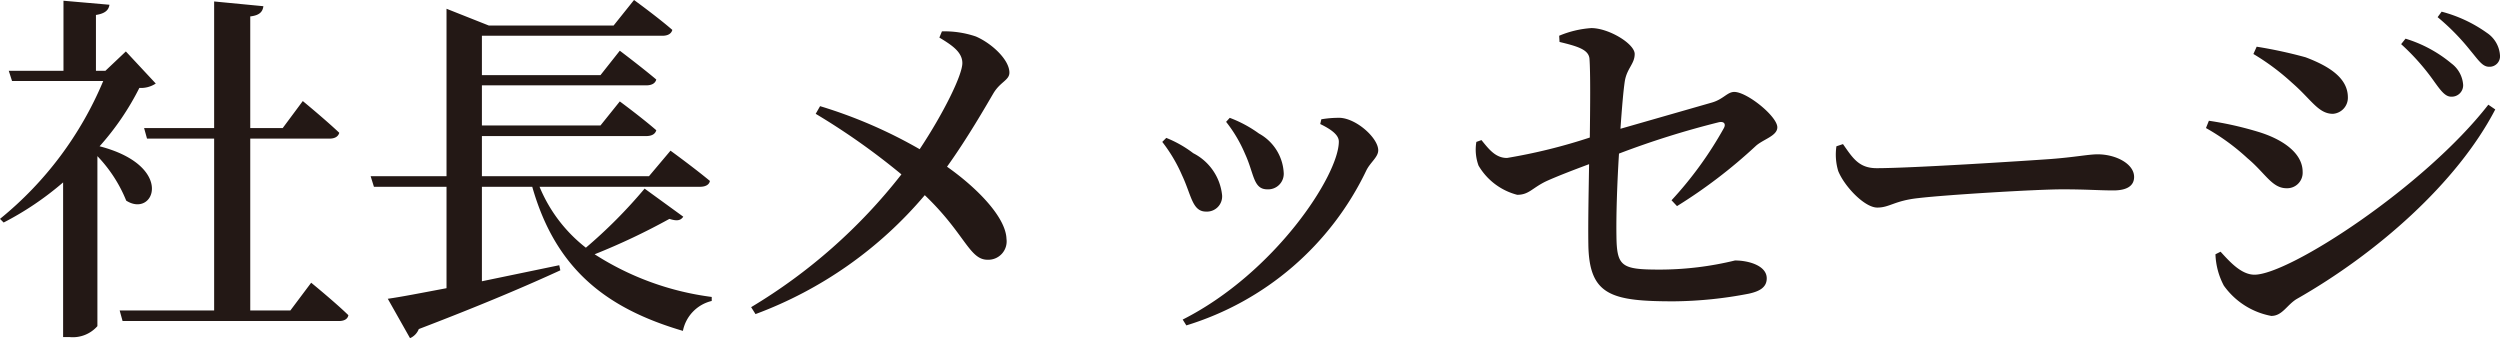 <svg xmlns="http://www.w3.org/2000/svg" width="205.59" height="27.81" viewBox="0 0 205.59 27.81"><path d="M12.39-14.67l.24.87h5.52V.33H10.38l.24.87H28.41c.42,0,.72-.15.78-.48-1.11-1.08-3.06-2.67-3.06-2.67L24.42.33h-3.3V-13.8h6.51c.42,0,.72-.15.81-.48-1.14-1.08-3-2.61-3-2.61l-1.65,2.22H21.12v-9.18c.78-.09,1.02-.39,1.08-.84l-4.05-.39v10.41ZM1.26-19.38l.27.84h7.5A28.988,28.988,0,0,1,.54-7.2l.3.3a25,25,0,0,0,4.89-3.3V2.52h.54a2.688,2.688,0,0,0,2.28-.9V-12.36A11.552,11.552,0,0,1,10.92-8.7c2.31,1.47,4.05-2.85-2.19-4.47A21.99,21.99,0,0,0,12-17.97a2.206,2.206,0,0,0,1.35-.36l-2.46-2.64L9.21-19.38H8.43v-4.59c.78-.12,1.05-.42,1.11-.84l-3.78-.33v5.76Zm36-3.72v12.39H31.02l.27.87h5.97V-1.5c-2.07.39-3.75.72-4.83.87l1.83,3.24a1.361,1.361,0,0,0,.72-.75c5.34-2.04,9.03-3.63,11.64-4.83l-.09-.42L40.17-2.07V-9.84h4.14C46.23-3.09,50.37.15,56.7,2.01A3.163,3.163,0,0,1,59.07-.45V-.78a23.3,23.3,0,0,1-9.63-3.51A54.479,54.479,0,0,0,55.59-7.2c.66.21.93.12,1.14-.18L53.55-9.69a40.609,40.609,0,0,1-4.83,4.86,12.283,12.283,0,0,1-3.81-5.01h13.2c.42,0,.75-.15.81-.48-1.26-1.05-3.24-2.49-3.24-2.49l-1.77,2.1H40.17v-3.3h13.5c.45,0,.75-.15.84-.48-1.17-1.02-3-2.37-3-2.37l-1.59,1.98H40.17v-3.3h13.5c.45,0,.75-.15.84-.48-1.17-.99-3-2.37-3-2.37l-1.59,2.01H40.17v-3.24H55.02c.42,0,.72-.15.81-.48-1.17-1.02-3.15-2.46-3.15-2.46L51-23.1H40.74l-3.48-1.38Zm30.36,7.26a56.657,56.657,0,0,1,7.05,4.98A45.023,45.023,0,0,1,62.31.06l.36.57A33.459,33.459,0,0,0,76.59-9.15c3.3,3.15,3.66,5.31,5.16,5.31a1.51,1.51,0,0,0,1.56-1.71c-.06-1.86-2.58-4.32-4.89-5.94,1.68-2.34,3.21-5.01,3.81-6.03.57-.96,1.32-1.08,1.32-1.71,0-1.05-1.44-2.4-2.76-2.97A7.978,7.978,0,0,0,78-22.62l-.21.51c1.05.63,1.89,1.2,1.89,2.1,0,.99-1.56,4.14-3.51,7.08a39.152,39.152,0,0,0-8.19-3.54Zm33.75.66a11.356,11.356,0,0,1,1.56,2.64c.75,1.62.66,2.91,1.83,2.91a1.281,1.281,0,0,0,1.35-1.32,3.929,3.929,0,0,0-2.04-3.27,10.193,10.193,0,0,0-2.4-1.29ZM98.1,1.56a24.285,24.285,0,0,0,14.79-12.72c.33-.69.99-1.11.99-1.68,0-.99-1.74-2.58-3.12-2.67a8.449,8.449,0,0,0-1.56.12l-.09.39c.99.48,1.53.93,1.53,1.44,0,2.76-5.25,10.8-12.84,14.64ZM96.12-13.53a12.6,12.6,0,0,1,1.62,2.73c.78,1.65.84,3,1.98,3a1.251,1.251,0,0,0,1.32-1.35,4.374,4.374,0,0,0-2.37-3.45,9.426,9.426,0,0,0-2.22-1.26Zm26.25-.15-.42.15a3.823,3.823,0,0,0,.18,1.95,5.2,5.2,0,0,0,3.18,2.4c.96,0,1.2-.54,2.37-1.11.99-.45,2.34-.96,3.54-1.41-.03,2.04-.09,4.8-.06,6.6.06,4.2,1.89,4.68,7.05,4.68a33.748,33.748,0,0,0,6.15-.63c.81-.18,1.47-.48,1.47-1.26,0-1.05-1.5-1.47-2.61-1.47a26.216,26.216,0,0,1-6.18.75c-3.15,0-3.54-.24-3.57-2.76-.03-1.77.06-4.38.21-6.78a71.215,71.215,0,0,1,8.22-2.58c.42-.09.6.15.39.51A30.75,30.75,0,0,1,138-8.73l.45.48a41.93,41.93,0,0,0,6.45-4.92c.6-.57,1.8-.84,1.8-1.56,0-.9-2.49-2.91-3.54-2.91-.57,0-.9.6-1.83.87l-7.53,2.16c.12-1.71.24-3.15.36-3.93.18-1.05.81-1.41.81-2.22,0-.84-2.13-2.13-3.57-2.13a8.236,8.236,0,0,0-2.64.63l.03.51c1.5.36,2.37.63,2.46,1.35.09,1.14.06,4.08.03,6.51a45.764,45.764,0,0,1-6.81,1.68C123.54-12.21,123-12.9,122.37-13.68Zm29.73.33-.54.18a4.684,4.684,0,0,0,.15,2.04c.51,1.26,2.16,3,3.21,3,1.02,0,1.41-.57,3.39-.78,2.28-.27,9.72-.72,11.82-.72,2.01,0,3.06.09,4.2.09s1.71-.39,1.71-1.11c0-1.08-1.5-1.86-3-1.86-.75,0-1.89.24-3.9.39-1.65.12-11.31.75-14.28.75C153.39-11.37,152.88-12.24,152.1-13.35Zm48.63-5.13c.54.75.9,1.23,1.38,1.23a.938.938,0,0,0,.99-.96,2.4,2.4,0,0,0-.96-1.77,10.784,10.784,0,0,0-3.78-2.04l-.36.45A18.525,18.525,0,0,1,200.73-18.48Zm3-2.52c.63.75.96,1.29,1.5,1.29a.859.859,0,0,0,.9-.93,2.414,2.414,0,0,0-1.08-1.86,11.342,11.342,0,0,0-3.72-1.74l-.33.45A18.714,18.714,0,0,1,203.73-21Zm-17.88.24a19.281,19.281,0,0,1,3.18,2.37c1.59,1.38,2.16,2.55,3.36,2.55a1.323,1.323,0,0,0,1.23-1.35c0-1.53-1.41-2.52-3.48-3.3a37.277,37.277,0,0,0-4.02-.87Zm19.32,4.17c-5.25,6.75-16.38,13.98-19.23,13.98-1.11,0-2.07-1.11-2.79-1.89l-.42.21a5.93,5.93,0,0,0,.69,2.58,6.178,6.178,0,0,0,3.9,2.49c.9,0,1.26-.87,2.07-1.38,6.6-3.75,13.2-9.54,16.35-15.6Zm-23.22,1.92a17.985,17.985,0,0,1,3.42,2.49c1.47,1.23,2.01,2.46,3.21,2.46a1.275,1.275,0,0,0,1.32-1.35c0-1.56-1.68-2.7-3.69-3.3a28.084,28.084,0,0,0-4.02-.9Z" transform="translate(-0.54 25.2)" fill="#231815"/></svg>